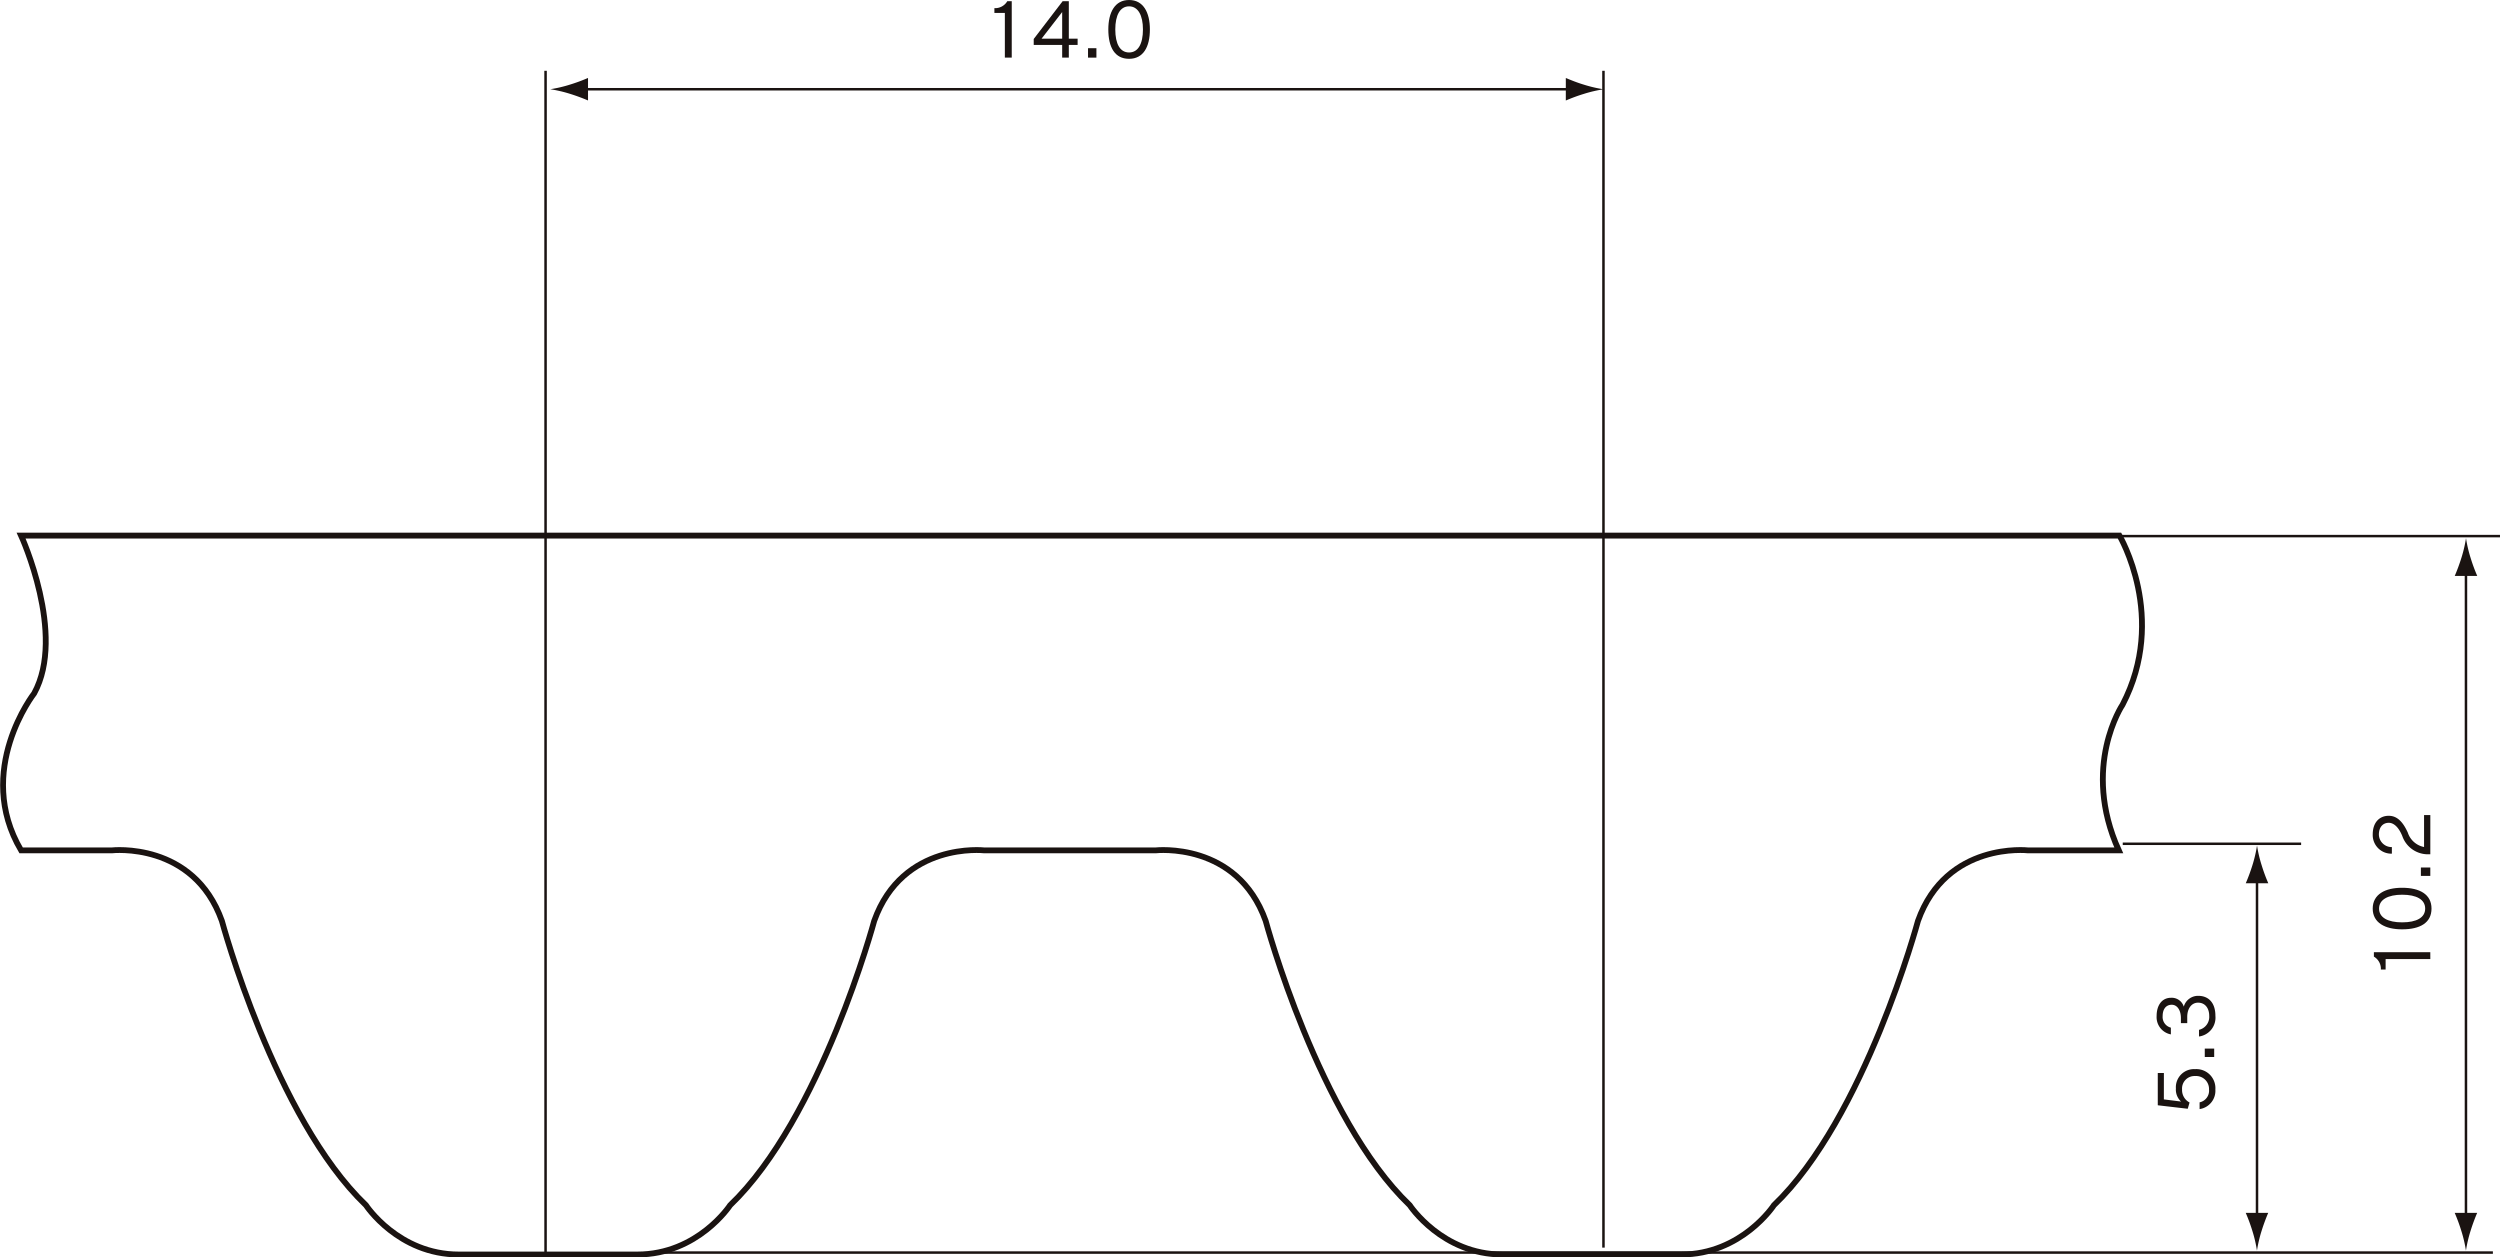 <svg xmlns="http://www.w3.org/2000/svg" width="300.368" height="151.076" viewBox="0 0 300.368 151.076"><g transform="translate(-163.775 -278.503)"><path d="M418.427,332.55H166.311s5.444,11.891,1.57,18.952c0,0-7.24,9.255-1.57,18.865H177.22s9.794-1.1,13.212,8.468c0,0,6.377,23.688,17.31,34.165,0,0,3.872,5.924,11.161,5.924h21.436c7.288,0,11.16-5.924,11.16-5.924,10.932-10.477,17.311-34.165,17.311-34.165,3.416-9.566,13.211-8.468,13.211-8.468h20.607s9.8-1.1,13.212,8.468c0,0,6.376,23.688,17.309,34.165,0,0,3.872,5.924,11.163,5.924h21.434c7.288,0,11.16-5.924,11.16-5.924,10.933-10.477,17.311-34.165,17.311-34.165,3.416-9.566,13.212-8.468,13.212-8.468h10.909c-4.556-10.066.456-17.5.456-17.5C424.259,342.391,418.427,332.55,418.427,332.55Z" transform="translate(0 10.305)" fill="none" stroke="#1a1311" stroke-width="0.7"/><line x2="21.432" transform="translate(418.816 379.881)" fill="none" stroke="#1a1311" stroke-width="0.3"/><line x2="220.869" transform="translate(242.42 428.996)" fill="none" stroke="#1a1311" stroke-width="0.3"/><line x2="49.373" transform="translate(414.769 342.914)" fill="none" stroke="#1a1311" stroke-width="0.3"/><g transform="translate(458.698 343.164)"><line y2="78.335" transform="translate(1.356 3.63)" fill="none" stroke="#1a1311" stroke-width="0.3"/><path d="M413.434,403.061a22.472,22.472,0,0,1,.8-2.174h-2.705a20.537,20.537,0,0,1,.8,2.174,15.672,15.672,0,0,1,.554,2.365A15.924,15.924,0,0,1,413.434,403.061Z" transform="translate(-411.529 -319.829)" fill="#1a1311"/><path d="M412.335,335.174a22.943,22.943,0,0,1-.8,2.172h2.705a20.329,20.329,0,0,1-.8-2.172,15.719,15.719,0,0,1-.551-2.365A16.082,16.082,0,0,1,412.335,335.174Z" transform="translate(-411.528 -332.809)" fill="#1a1311"/></g><g transform="translate(433.592 380.085)"><line y2="41.413" transform="translate(1.356 3.631)" fill="none" stroke="#1a1311" stroke-width="0.3"/><path d="M392.348,403.061a23.121,23.121,0,0,1,.8-2.174h-2.705a20.525,20.525,0,0,1,.8,2.174,15.909,15.909,0,0,1,.551,2.365A15.976,15.976,0,0,1,392.348,403.061Z" transform="translate(-390.443 -356.75)" fill="#1a1311"/><path d="M391.249,366.184a23.057,23.057,0,0,1-.8,2.172h2.705a20.325,20.325,0,0,1-.8-2.172,15.747,15.747,0,0,1-.554-2.366A16,16,0,0,1,391.249,366.184Z" transform="translate(-390.442 -363.818)" fill="#1a1311"/></g><line y2="142.22" transform="translate(229.323 287.009)" fill="none" stroke="#1a1311" stroke-width="0.3"/><line y2="141.392" transform="translate(356.427 287.009)" fill="none" stroke="#1a1311" stroke-width="0.3"/><g transform="translate(229.887 287.869)"><line x2="119.293" transform="translate(3.63 1.356)" fill="none" stroke="#1a1311" stroke-width="0.3"/><path d="M324.01,287.175c-.886-.268-1.462-.514-2.174-.8v2.705a20.531,20.531,0,0,1,2.174-.8,15.623,15.623,0,0,1,2.365-.551A15.977,15.977,0,0,1,324.01,287.175Z" transform="translate(-199.82 -286.368)" fill="#1a1311"/><path d="M221.724,288.274a22.42,22.42,0,0,1,2.172.8v-2.705a20.6,20.6,0,0,1-2.172.8,15.782,15.782,0,0,1-2.365.554A16.018,16.018,0,0,1,221.724,288.274Z" transform="translate(-219.359 -286.369)" fill="#1a1311"/></g><g transform="translate(283.249 278.503)"><path d="M265.432,285.4v-5.369h-1.256v-.572a1.691,1.691,0,0,0,1.551-.837h.533V285.4Z" transform="translate(-264.176 -278.48)" fill="#1a1311"/><path d="M271.562,285.4v-1.523h-3.418v-.713l3.474-4.541h.743v4.5h1.057v.753h-1.057V285.4Zm0-5.474-2.475,3.2h2.475Z" transform="translate(-263.419 -278.48)" fill="#1a1311"/><path d="M273.624,284.5v-1.132h1.008V284.5Z" transform="translate(-262.375 -277.576)" fill="#1a1311"/><path d="M275.672,282.036c0-2.037.781-3.533,2.494-3.533s2.5,1.5,2.5,3.533c0,2.113-.791,3.533-2.5,3.533S275.672,284.2,275.672,282.036Zm4.16,0c0-1.675-.581-2.771-1.666-2.771s-1.657,1.067-1.657,2.771c0,1.742.572,2.771,1.657,2.771S279.832,283.778,279.832,282.036Z" transform="translate(-261.984 -278.503)" fill="#1a1311"/></g><g transform="translate(422.883 398.146)"><path d="M382.3,390.023l2.066.257a1.943,1.943,0,0,1-.62-1.57,2.178,2.178,0,0,1,2.305-2.323,2.289,2.289,0,0,1,2.437,2.447,2.221,2.221,0,0,1-1.894,2.352v-.81a1.432,1.432,0,0,0,1.132-1.542,1.557,1.557,0,0,0-1.666-1.618,1.5,1.5,0,0,0-1.572,1.609,1.684,1.684,0,0,0,.9,1.57l-.219.753-3.6-.419v-3.874h.735Z" transform="translate(-381.426 -377.576)" fill="#1a1311"/><path d="M387.443,385.323h-1.132v-1.01h1.132Z" transform="translate(-380.522 -377.971)" fill="#1a1311"/><path d="M385.133,382.272h-.762v-.591c0-1.01-.475-1.618-1.094-1.618-.733,0-1.1.57-1.1,1.361a1.318,1.318,0,0,0,.989,1.389v.81a2.106,2.106,0,0,1-1.713-2.209c0-1.314.657-2.19,1.732-2.19a1.516,1.516,0,0,1,1.532,1.067,1.777,1.777,0,0,1,1.742-1.3c1.219,0,2.057.819,2.057,2.4a2.285,2.285,0,0,1-1.971,2.485v-.8a1.6,1.6,0,0,0,1.228-1.675c0-.9-.476-1.59-1.342-1.59-.733,0-1.3.637-1.3,1.723Z" transform="translate(-381.449 -378.987)" fill="#1a1311"/></g><g transform="translate(448.85 376.437)"><path d="M410.155,375.414h-5.369v1.256h-.572a1.69,1.69,0,0,0-.838-1.551v-.533h6.778Z" transform="translate(-403.235 -358.117)" fill="#1a1311"/><path d="M406.79,373.08c-2.037,0-3.532-.781-3.532-2.494s1.494-2.5,3.532-2.5c2.113,0,3.532.791,3.532,2.5S408.951,373.08,406.79,373.08Zm0-4.16c-1.676,0-2.771.58-2.771,1.666s1.067,1.656,2.771,1.656c1.742,0,2.771-.572,2.771-1.656S408.531,368.92,406.79,368.92Z" transform="translate(-403.258 -359.357)" fill="#1a1311"/><path d="M409.251,367.049h-1.132v-1.009h1.132Z" transform="translate(-402.331 -359.746)" fill="#1a1311"/><path d="M410.178,365.457h-.448a3.261,3.261,0,0,1-2.922-2.2c-.429-1.047-1.018-1.58-1.618-1.58-.724,0-1.191.542-1.191,1.418a1.537,1.537,0,0,0,1.561,1.5v.791a2.238,2.238,0,0,1-2.3-2.323c0-1.437.818-2.228,1.923-2.228.951,0,1.675.648,2.294,2.028a2.569,2.569,0,0,0,1.95,1.723v-3.836h.753Z" transform="translate(-403.258 -360.754)" fill="#1a1311"/></g></g></svg>